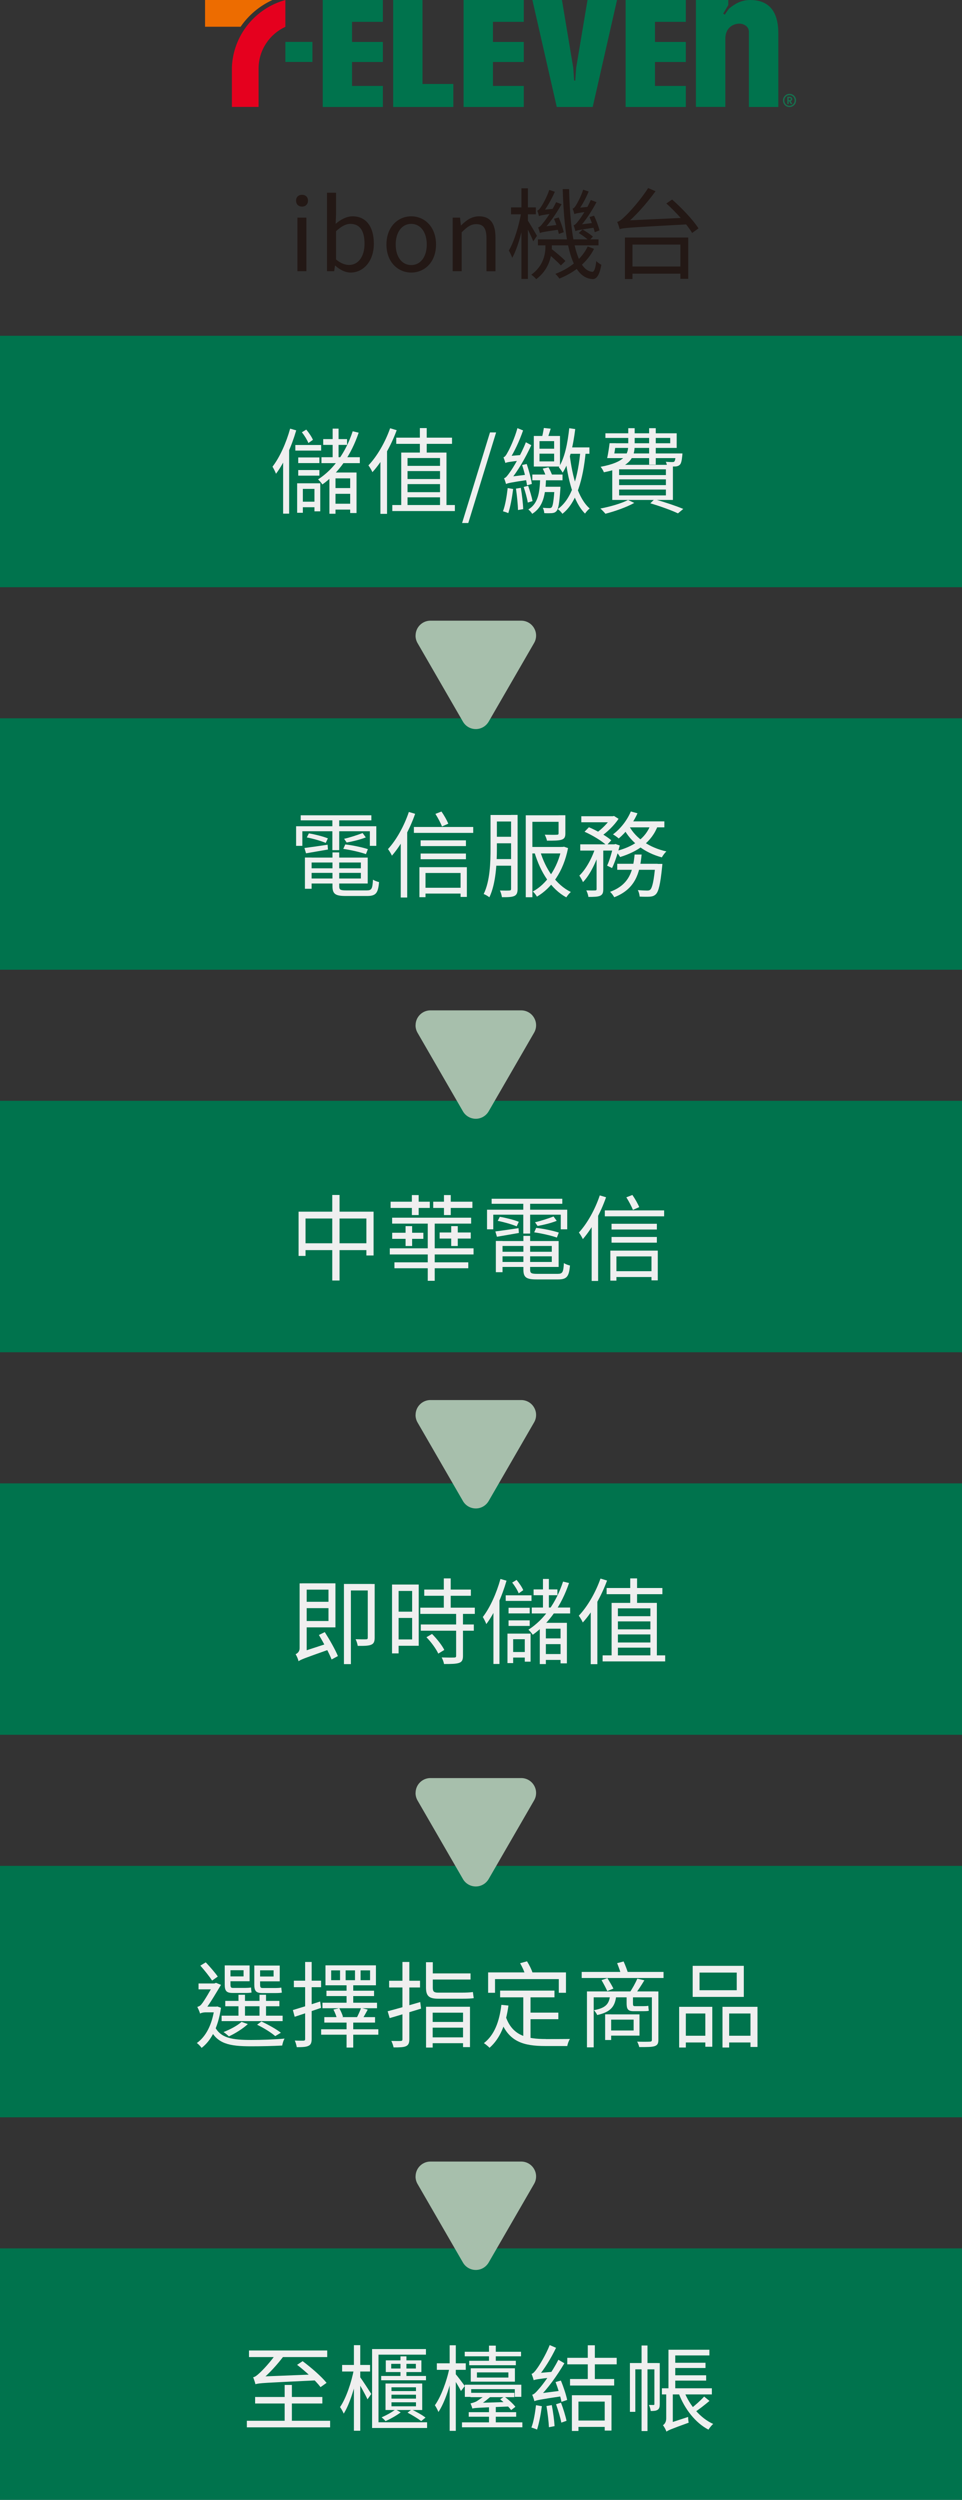 <svg width="385" height="1000" viewBox="0 0 385 1000" fill="none" xmlns="http://www.w3.org/2000/svg">
<rect x="0" y="0" width="385" height="1000" fill="#333333" stroke="none"/>
<g clip-path="url(#clip0_2073_4679)">
<path d="M385 134.324H0V234.903H385V134.324Z" fill="#00734D"/>
<path d="M385 287.341H0V387.919H385V287.341Z" fill="#00734D"/>
<path d="M385 440.354H0V540.933H385V440.354Z" fill="#00734D"/>
<path d="M385 593.393H0V693.971H385V593.393Z" fill="#00734D"/>
<path d="M385 746.406H0V846.985H385V746.406Z" fill="#00734D"/>
<path d="M385 899.423H0V1000H385V899.423Z" fill="#00734D"/>
<path d="M166.322 254.251C166.322 253.221 166.585 252.191 167.111 251.271C168.185 249.43 170.137 248.291 172.263 248.291H208.593C210.72 248.291 212.693 249.43 213.745 251.271C214.819 253.112 214.819 255.391 213.745 257.231L195.569 288.676C194.495 290.516 192.544 291.656 190.417 291.656C188.29 291.656 186.317 290.516 185.265 288.676L167.089 257.231C166.563 256.311 166.3 255.281 166.3 254.251H166.322Z" fill="#A7BFAC"/>
<path d="M166.322 410.138C166.322 409.108 166.585 408.078 167.111 407.158C168.185 405.317 170.137 404.178 172.263 404.178H208.593C210.72 404.178 212.693 405.317 213.745 407.158C214.819 408.998 214.819 411.277 213.745 413.118L195.569 444.563C194.495 446.403 192.544 447.543 190.417 447.543C188.29 447.543 186.317 446.403 185.265 444.563L167.089 413.118C166.563 412.198 166.3 411.168 166.3 410.138H166.322Z" fill="#A7BFAC"/>
<path d="M166.322 566.024C166.322 564.994 166.585 563.964 167.111 563.044C168.185 561.203 170.137 560.063 172.263 560.063H208.593C210.72 560.063 212.693 561.203 213.745 563.044C214.819 564.884 214.819 567.163 213.745 569.004L195.569 600.448C194.495 602.289 192.544 603.428 190.417 603.428C188.29 603.428 186.317 602.289 185.265 600.448L167.089 569.004C166.563 568.083 166.3 567.054 166.3 566.024H166.322Z" fill="#A7BFAC"/>
<path d="M166.322 717.24C166.322 716.211 166.585 715.181 167.111 714.26C168.185 712.42 170.137 711.28 172.263 711.28H208.593C210.72 711.28 212.693 712.42 213.745 714.26C214.819 716.101 214.819 718.38 213.745 720.221L195.569 751.665C194.495 753.506 192.544 754.645 190.417 754.645C188.29 754.645 186.317 753.506 185.265 751.665L167.089 720.221C166.563 719.3 166.3 718.27 166.3 717.24H166.322Z" fill="#A7BFAC"/>
<path d="M166.322 870.651C166.322 869.621 166.585 868.591 167.111 867.671C168.185 865.83 170.137 864.69 172.263 864.69H208.593C210.72 864.69 212.693 865.83 213.745 867.671C214.819 869.511 214.819 871.79 213.745 873.631L195.569 905.075C194.495 906.916 192.544 908.055 190.417 908.055C188.29 908.055 186.317 906.916 185.265 905.075L167.089 873.631C166.563 872.71 166.3 871.681 166.3 870.651H166.322Z" fill="#A7BFAC"/>
<path d="M118.548 172.167C116.684 178.587 113.746 185.183 110.457 189.522C110.216 188.842 109.493 187.374 109.054 186.695C111.97 182.904 114.535 177.185 116.114 171.466L118.57 172.167H118.548ZM115.654 178.587L115.719 178.653V205.474H113.308V181.107L115.654 178.587ZM128.523 178.018V180.253H118.197V178.018H128.523ZM128.173 193.335V204.554H125.849V195.57H121.201V205.123H118.92V193.335H128.173ZM127.822 182.992V185.249H119.359V182.992H127.822ZM127.822 188.032V190.267H119.359V188.032H127.822ZM127.186 200.697V202.91H119.644V200.697H127.186ZM122.582 171.86C123.634 173.131 124.796 174.818 125.235 175.958L123.415 177.229C122.955 176.024 121.858 174.205 120.806 172.934L122.582 171.838V171.86ZM143.542 173.087C140.538 182.006 135.561 189.149 129.028 193.795C128.699 193.291 127.844 192.261 127.296 191.779C133.72 187.615 138.455 180.779 141.152 172.518L143.542 173.087ZM144.002 182.904V185.271H128.655V182.904H144.002ZM138.894 175.651V177.974H129.357V175.651H138.894ZM142.687 189.018V205.233H140.144V191.362H134.268V205.518H131.834V189.018H142.665H142.687ZM141.262 195.241V197.542H133.018V195.241H141.262ZM141.262 201.508V203.853H133.018V201.508H141.262ZM135.496 171.466V184.504H133.128V171.466H135.496Z" fill="#EFEFEF"/>
<path d="M158.758 172.1C156.456 178.389 152.882 184.699 149.045 188.885C148.782 188.249 147.971 186.825 147.445 186.168C150.909 182.53 154.154 176.942 156.127 171.311L158.758 172.1ZM154.855 178.454L154.899 178.498V205.56H152.246V181.106L154.855 178.476V178.454ZM182.042 202.032V204.443H157.004V202.032H182.042ZM180.902 175.08V177.556H158.582V175.08H180.902ZM178.687 181.04V202.733H176.1V183.231H163.099V202.733H160.578V181.04H178.709H178.687ZM177.262 191.624V193.662H162.244V191.624H177.262ZM176.78 196.883V198.943H162.266V196.883H176.78ZM176.692 186.365V188.446H162.31V186.365H176.692ZM170.773 171.245V182.004H168.032V171.245H170.773Z" fill="#EFEFEF"/>
<path d="M196.118 172.978H198.551L187.413 209.221H184.936L196.096 172.978H196.118Z" fill="#EFEFEF"/>
<path d="M205.37 195.613C204.932 199.053 204.23 202.844 203.419 205.276C202.958 205.035 201.884 204.684 201.292 204.531C202.235 202.077 202.805 198.483 203.178 195.24L205.37 195.613ZM201.489 182.947C202.059 182.816 202.607 182.027 203.221 180.844C203.879 179.748 205.984 175.344 207.08 171.268L209.338 172.188C207.913 176.33 205.852 180.756 203.857 183.824V183.868C203.857 183.868 202.257 184.678 202.257 185.204C202.125 184.7 201.752 183.561 201.489 182.925V182.947ZM201.73 191.318C202.454 191.164 203.178 190.156 204.164 188.754C205.173 187.396 208.505 181.961 210.457 176.921L212.627 178.083C210.281 183.21 207.212 188.491 204.12 192.238V192.304C204.12 192.304 202.52 193.093 202.52 193.619C202.388 193.115 202.016 191.953 201.73 191.34V191.318ZM202.213 183.232L203.484 182.443L209.207 181.961C209.075 182.619 208.988 183.583 209.01 184.152C203.791 184.722 202.827 184.919 202.257 185.204L202.213 183.21V183.232ZM202.432 191.603L203.704 190.77L211.553 189.784C211.465 190.441 211.421 191.427 211.443 191.953C204.274 193.005 203.178 193.29 202.52 193.619L202.432 191.603ZM208.439 195.153C208.9 197.87 209.316 201.354 209.382 203.677L207.299 204.027C207.256 201.704 206.883 198.155 206.488 195.459L208.461 195.153H208.439ZM210.807 185.621C211.684 188.228 212.605 191.625 212.846 193.597L210.917 194.145C210.632 192.085 209.843 188.623 208.944 186.015L210.785 185.621H210.807ZM211.377 194.32C212.057 196.248 212.824 198.812 213.131 200.455L211.224 201.047C210.961 199.36 210.237 196.774 209.58 194.802L211.399 194.32H211.377ZM218.547 191.34C218.284 198.111 217.385 202.8 212.978 205.561C212.715 205.013 211.969 204.202 211.443 203.808C215.302 201.441 215.982 197.322 216.179 191.34H218.569H218.547ZM225.124 189.828V192.129H213.044V189.828H225.124ZM224.116 174.401V186.629H213.636V174.401H224.116ZM215.916 179.507H221.77V176.461H215.916V179.507ZM215.916 184.569H221.77V181.479H215.916V184.569ZM223.041 194.714V196.84H216.289L216.727 194.714H223.041ZM220.389 171.509C219.884 173.109 219.38 174.73 218.941 175.87L216.749 175.519C217.1 174.248 217.473 172.429 217.648 171.202L220.389 171.487V171.509ZM219.512 186.935C220.147 188.031 220.783 189.477 221.09 190.376L218.656 191.033C218.393 190.091 217.758 188.579 217.209 187.461L219.512 186.935ZM224.291 194.714C224.291 194.714 224.291 195.394 224.247 195.744C223.853 201.398 223.48 203.611 222.691 204.465C222.186 205.013 221.682 205.188 220.849 205.276C220.213 205.32 219.029 205.342 217.823 205.276C217.779 204.597 217.56 203.72 217.231 203.129C218.393 203.238 219.402 203.26 219.84 203.26C220.257 203.26 220.542 203.216 220.783 202.931C221.244 202.406 221.616 200.39 221.945 195.087V194.714H224.313H224.291ZM234.42 180.668C233.39 191.69 230.759 201.135 225.08 205.539C224.686 204.947 223.875 204.093 223.239 203.633C228.895 199.623 231.417 190.639 232.338 179.726L234.398 180.668H234.42ZM230.211 171.64C229.378 178.411 227.931 184.832 225.19 189.083C224.905 188.579 224.116 187.417 223.633 186.913C226.023 183.123 227.163 177.338 227.821 171.29L230.211 171.64ZM235.999 203.414C235.385 203.852 234.552 204.794 234.135 205.451C229.487 200.806 227.251 191.953 226.111 181.939L227.953 181.654C229.093 190.945 231.395 199.382 235.999 203.414ZM235.889 178.981V181.523H227.229L227.953 178.981H235.889Z" fill="#EFEFEF"/>
<path d="M253.846 201.18C250.798 202.889 246.041 204.554 242.291 205.518C241.875 204.992 240.866 203.919 240.274 203.437C244.133 202.692 248.628 201.421 251.346 200.018L253.846 201.18ZM253.999 171.291V177.996C253.999 182.927 252.465 186.827 241.677 188.931C241.458 188.295 240.822 187.243 240.362 186.739C250.206 184.899 251.434 181.743 251.434 177.952V171.291H253.999ZM268.228 177.295V175.191H242.291V173.329H270.816V179.18H244.813V177.317H268.228V177.295ZM246.457 177.295C246.194 179.355 245.865 181.678 245.492 183.255H242.993C243.366 181.568 243.738 179.223 243.958 177.295H246.435H246.457ZM271.342 181.393V183.255H243.738L244.308 181.393H271.342ZM269.303 185.95V199.996H245.032V185.95H269.303ZM247.773 190.048H266.496V187.747H247.773V190.048ZM247.773 194.058H266.496V191.757H247.773V194.058ZM247.773 198.178H266.496V195.833H247.773V198.178ZM262.44 171.291V185.863H259.787V171.291H262.44ZM261.936 199.712C266.146 200.895 270.706 202.429 273.447 203.59L271.32 205.365C268.799 204.16 264.523 202.604 260.27 201.333L261.936 199.712ZM273.118 181.393C273.118 181.393 273.074 181.962 273.052 182.313C272.833 184.351 272.613 185.403 272.043 185.95C271.583 186.367 270.991 186.586 270.246 186.608C269.61 186.63 268.316 186.63 266.979 186.542C266.935 186.016 266.716 185.227 266.453 184.723C267.593 184.811 268.623 184.855 269.04 184.833C269.456 184.833 269.675 184.833 269.873 184.614C270.136 184.329 270.333 183.54 270.487 181.699V181.393H273.096H273.118Z" fill="#EFEFEF"/>
<path d="M150.602 330.528V338.373H148.015V332.522H121.003V338.373H118.504V330.528H150.602ZM148.628 326.146V328.161H120.345V326.146H148.628ZM131.111 337.934L131.242 339.841C128.151 340.389 125.059 340.915 122.472 341.353L121.836 339.227C124.292 338.921 127.646 338.438 131.111 337.913V337.934ZM124.709 343.04V355.53H122.034V343.04H124.709ZM123.656 333.377C126.156 333.793 129.466 334.648 131.22 335.371L130.365 337.189C128.633 336.444 125.344 335.48 122.779 334.998L123.634 333.355L123.656 333.377ZM145.734 347.357V349.176H123.393V347.357H145.734ZM147.16 343.04V353.427H123.459V351.433H144.419V345.034H123.459V343.062H147.16V343.04ZM135.759 326.671V340.082H133.018V326.671H135.759ZM135.759 341.046V354.522C135.759 355.903 136.197 356.188 138.543 356.188H146.809C148.738 356.188 149.067 355.53 149.264 351.893C149.9 352.309 150.953 352.703 151.698 352.857C151.325 357.239 150.47 358.423 146.962 358.423H138.39C134.246 358.423 133.062 357.656 133.062 354.5V341.002H135.759V341.046ZM138.192 337.803C141.152 338.132 145.077 338.964 147.225 339.687L146.458 341.681C144.331 340.915 140.429 340.016 137.381 339.578L138.192 337.781V337.803ZM146.414 334.976C144.178 335.875 140.999 336.642 138.74 337.036L137.71 335.546C139.946 335.064 143.235 333.968 145.121 333.245L146.392 334.976H146.414Z" fill="#EFEFEF"/>
<path d="M166.146 325.532C163.976 331.799 160.534 338.066 156.85 342.295C156.587 341.682 155.776 340.279 155.272 339.666C158.626 336.028 161.739 330.441 163.625 324.809L166.146 325.554V325.532ZM162.923 331.953L162.967 331.996V359.036H160.38V334.516L162.923 331.953ZM189.387 330.813V333.18H165.642V330.813H189.387ZM186.843 346.897V358.795H184.322V349.22H170.29V358.905H167.856V346.897H186.865H186.843ZM186.471 336.16V338.461H168.339V336.16H186.471ZM186.471 341.441V343.72H168.339V341.441H186.471ZM185.243 355.136V357.459H169.479V355.136H185.243ZM176.692 324.656C177.745 326.168 178.885 328.184 179.411 329.498L176.889 330.616C176.385 329.279 175.245 327.154 174.259 325.576L176.692 324.634V324.656Z" fill="#EFEFEF"/>
<path d="M198.858 326.014V339.403C198.858 345.209 198.485 353.449 195.854 358.949C195.35 358.51 194.232 357.875 193.574 357.634C196.139 352.397 196.315 344.903 196.315 339.403V326.014H198.858ZM206.093 343.654V346.305H197.367V343.654H206.093ZM206.093 326.014V328.622H197.433V326.014H206.093ZM206.181 334.735V337.343H197.433V334.735H206.181ZM207.146 326.014V355.574C207.146 357.086 206.817 357.941 205.874 358.401C204.909 358.861 203.418 358.927 200.875 358.905C200.787 358.225 200.459 356.955 200.064 356.231C201.796 356.275 203.375 356.275 203.835 356.231C204.339 356.231 204.537 356.056 204.537 355.508V325.992H207.146V326.014ZM224.335 326.146V328.753H213.065V358.927H210.412V326.146H224.335ZM225.519 338.811V341.397H211.991V338.811H225.519ZM225.234 338.811L225.694 338.701L227.338 339.271C225.453 348.825 220.695 355.267 214.885 358.686C214.556 358.05 213.811 357.108 213.241 356.626C218.525 353.821 223.129 347.445 224.751 339.315V338.789H225.234V338.811ZM228.457 356.823C227.843 357.327 227.053 358.313 226.637 358.971C220.586 355.684 216.288 348.935 213.92 341.024L216.157 340.411C218.262 347.62 222.603 353.996 228.457 356.823ZM226.264 326.146V333.377C226.264 334.757 225.957 335.502 224.773 335.897C223.611 336.291 221.726 336.291 218.897 336.291C218.766 335.524 218.349 334.582 218.02 333.903C220.279 333.968 222.252 333.968 222.822 333.925C223.414 333.925 223.545 333.771 223.545 333.311V326.124H226.242L226.264 326.146Z" fill="#EFEFEF"/>
<path d="M240.318 339.273C238.915 344.203 236.196 349.966 233.302 352.88C233.017 352.113 232.337 350.974 231.855 350.273C234.53 347.753 237.183 342.866 238.411 338.572L240.318 339.273ZM246.238 337.761V340.259H232.228V337.761H246.238ZM245.339 326.52V328.93H232.644V326.52H245.339ZM235.692 330.924C238.827 332.239 242.686 334.43 244.637 336.139L242.774 338.177C240.932 336.446 237.117 334.123 233.938 332.721L235.692 330.924ZM241.436 338.769V355.663C241.436 357.11 241.173 357.855 240.187 358.337C239.222 358.753 237.775 358.797 235.495 358.797C235.385 358.074 235.034 356.934 234.64 356.189C236.24 356.233 237.731 356.233 238.191 356.211C238.608 356.167 238.761 356.08 238.761 355.663V338.791H241.436V338.769ZM245.273 326.52L245.734 326.41L247.553 327.55C245.843 330.157 242.927 332.984 240.362 334.693C239.858 334.255 239.025 333.663 238.454 333.334C240.822 331.757 243.431 329.04 244.659 327.046V326.52H245.273ZM245.887 337.761L246.304 337.629L248.036 338.221C247.224 341.354 246.106 344.948 244.944 347.249L242.971 346.285C243.936 344.247 244.878 340.938 245.47 338.265V337.783H245.865L245.887 337.761ZM256.784 341.858C256.06 349.353 254.24 355.663 245.821 358.928C245.492 358.293 244.747 357.263 244.155 356.759C251.916 353.91 253.363 348.301 253.977 341.837H256.784V341.858ZM255.117 325.358C253.385 329.303 250.491 333.028 247.619 335.416C247.115 334.956 245.997 334.145 245.317 333.773C248.277 331.603 250.952 328.207 252.464 324.613L255.117 325.336V325.358ZM263.317 330.179C260.818 336.928 255.227 340.653 248.167 342.845C247.86 342.253 246.983 341.07 246.435 340.5C253.232 338.791 258.45 335.46 260.445 329.675L263.339 330.157L263.317 330.179ZM263.186 345.54V347.95H247.027V345.54H263.186ZM266.672 340.609C266.058 341.157 265.269 342.253 264.874 342.976C258.077 341.157 252.464 336.994 249.483 331.253L251.807 330.464C254.46 335.394 260.007 339.119 266.672 340.587V340.609ZM265.882 328.579V330.968H250.491L251.653 328.579H265.882ZM265.093 345.54C265.093 345.54 265.049 346.351 264.984 346.767C264.282 353.757 263.58 356.584 262.506 357.701C261.848 358.359 261.169 358.6 260.16 358.687C259.305 358.753 257.683 358.753 255.994 358.665C255.95 357.898 255.665 356.781 255.249 356.058C256.849 356.211 258.362 356.255 258.954 356.255C259.546 356.255 259.897 356.211 260.248 355.882C261.015 355.137 261.695 352.508 262.265 346V345.584H265.115L265.093 345.54Z" fill="#EFEFEF"/>
<path d="M149.506 484.704V502.234H146.633V487.443H122.275V502.409H119.49V484.704H149.506ZM148.3 497.347V500.086H120.959V497.347H148.3ZM135.89 478.021V512.248H132.974V478.021H135.89Z" fill="#EFEFEF"/>
<path d="M189.518 499.364V501.819H155.995V499.364H189.518ZM172 480.717V483.215H156.324V480.717H172ZM188.553 487.115V489.482H156.938V487.115H188.553ZM169.435 493.141V495.574H156.96V493.141H169.435ZM187.413 504.974V507.341H157.859V504.974H187.413ZM164.94 490.49V498.444H162.309V490.49H164.94ZM167.549 478.065V486.064H164.831V478.065H167.549ZM173.973 488.014V512.359H171.189V488.014H173.973ZM189.058 480.717V483.215H173.382V480.717H189.058ZM188.4 493.032V495.464H175.947V493.032H188.4ZM180.397 478.065V486.064H177.679V478.065H180.397ZM183.204 490.49V498.444H180.573V490.49H183.204Z" fill="#EFEFEF"/>
<path d="M227.01 483.916V491.76H224.423V485.91H197.411V491.76H194.912V483.916H227.01ZM225.037 479.533V481.549H196.754V479.533H225.037ZM207.519 491.322L207.65 493.229C204.559 493.776 201.467 494.302 198.88 494.741L198.244 492.615C200.7 492.308 204.055 491.826 207.519 491.3V491.322ZM201.117 496.428V508.918H198.442V496.428H201.117ZM200.064 486.764C202.564 487.181 205.874 488.035 207.628 488.758L206.773 490.577C205.041 489.832 201.752 488.868 199.187 488.386L200.042 486.742L200.064 486.764ZM222.142 500.745V502.563H199.801V500.745H222.142ZM223.568 496.428V506.814H199.867V504.82H220.827V498.422H199.867V496.45H223.568V496.428ZM212.167 480.059V493.47H209.426V480.059H212.167ZM212.167 494.434V507.91C212.167 509.29 212.605 509.575 214.951 509.575H223.217C225.146 509.575 225.475 508.918 225.672 505.28C226.308 505.697 227.361 506.091 228.106 506.245C227.733 510.627 226.878 511.81 223.37 511.81H214.798C210.654 511.81 209.47 511.043 209.47 507.888V494.39H212.167V494.434ZM214.6 491.191C217.56 491.519 221.485 492.352 223.633 493.075L222.866 495.069C220.739 494.302 216.837 493.404 213.789 492.966L214.6 491.169V491.191ZM222.822 488.364C220.586 489.262 217.407 490.029 215.148 490.424L214.118 488.934C216.354 488.452 219.643 487.356 221.529 486.633L222.8 488.364H222.822Z" fill="#EFEFEF"/>
<path d="M242.554 478.919C240.384 485.186 236.942 491.453 233.258 495.682C232.995 495.068 232.184 493.666 231.68 493.053C235.034 489.415 238.148 483.827 240.033 478.196L242.554 478.941V478.919ZM239.331 485.339L239.375 485.383V512.423H236.788V487.903L239.331 485.339ZM265.795 484.2V486.566H242.05V484.2H265.795ZM263.251 500.284V512.182H260.73V502.606H246.698V512.292H244.265V500.284H263.273H263.251ZM262.879 489.547V491.847H244.747V489.547H262.879ZM262.879 494.827V497.106H244.747V494.827H262.879ZM261.651 508.523V510.845H245.887V508.523H261.651ZM253.1 478.042C254.153 479.554 255.293 481.57 255.819 482.885L253.298 484.003C252.793 482.666 251.653 480.54 250.667 478.963L253.1 478.021V478.042Z" fill="#EFEFEF"/>
<path d="M118.306 661.737C118.964 661.43 119.907 660.751 119.907 659.348V633.404H122.735V662.065C122.735 662.065 119.49 663.468 119.49 664.563C119.315 663.753 118.767 662.438 118.306 661.737ZM119.249 662.043L120.499 660.882L131.374 657.332C131.549 658.099 131.9 659.107 132.119 659.699C121.617 663.402 120.302 663.906 119.468 664.563L119.227 662.043H119.249ZM134.246 633.404V651H120.872V648.458H131.461V635.902H120.872V633.382H134.246V633.404ZM132.558 640.766V643.308H120.915V640.766H132.558ZM129.992 652.906C131.922 655.93 134.224 659.984 135.232 662.482L132.711 663.84C131.724 661.342 129.51 657.157 127.624 654.045L129.992 652.884V652.906ZM148.716 633.645V636.231H140.429V665.703H137.644V633.623H148.716V633.645ZM149.944 633.645V655.119C149.944 656.631 149.637 657.464 148.585 657.924C147.554 658.384 145.866 658.428 143.169 658.406C143.06 657.661 142.709 656.5 142.314 655.733C144.243 655.798 145.976 655.798 146.48 655.776C147.028 655.776 147.181 655.601 147.181 655.097V633.645H149.944Z" fill="#EFEFEF"/>
<path d="M159.525 633.864V661.408H156.894V633.864H159.525ZM167.572 633.864V658.363H158.254V655.821H164.941V636.428H158.254V633.864H167.572ZM166.168 644.711V647.231H158.363V644.711H166.168ZM190.023 643.111V645.609H168.207V643.111H190.023ZM189.628 649.839V652.337H168.405V649.839H189.628ZM188.444 635.88V638.356H169.786V635.88H188.444ZM172.899 653.629C174.807 655.536 176.933 658.187 177.81 660.028L175.399 661.496C174.588 659.677 172.57 656.894 170.663 654.944L172.899 653.629ZM185.287 645.237V662.395C185.287 663.994 184.914 664.783 183.752 665.199C182.59 665.616 180.705 665.659 177.701 665.659C177.591 664.914 177.175 663.797 176.758 663.03C179.06 663.096 181.165 663.096 181.757 663.074C182.371 663.052 182.546 662.898 182.546 662.351V645.237H185.287ZM180.376 631.41V644.667H177.613V631.41H180.376Z" fill="#EFEFEF"/>
<path d="M202.717 632.329C200.853 638.75 197.915 645.345 194.627 649.684C194.386 649.005 193.662 647.536 193.224 646.857C196.14 643.066 198.705 637.347 200.283 631.628L202.739 632.329H202.717ZM199.823 638.75L199.889 638.815V665.636H197.477V641.269L199.823 638.75ZM212.715 638.18V640.415H202.388V638.18H212.715ZM212.342 653.497V664.716H210.018V655.732H205.37V665.286H203.09V653.497H212.342ZM211.991 643.154V645.411H203.528V643.154H211.991ZM211.991 648.194V650.429H203.528V648.194H211.991ZM211.355 660.859V663.072H203.813V660.859H211.355ZM206.751 632.022C207.804 633.293 208.966 634.981 209.404 636.12L207.584 637.391C207.124 636.186 206.028 634.367 204.975 633.096L206.751 632V632.022ZM227.733 633.249C224.729 642.168 219.753 649.311 213.219 653.957C212.89 653.453 212.035 652.423 211.487 651.941C217.911 647.777 222.647 640.941 225.343 632.68L227.733 633.249ZM228.172 643.066V645.433H212.824V643.066H228.172ZM223.085 635.813V638.136H213.548V635.813H223.085ZM226.878 649.18V665.395H224.335V651.524H218.459V665.68H216.025V649.18H226.856H226.878ZM225.453 655.403V657.704H217.209V655.403H225.453ZM225.453 661.67V664.015H217.209V661.67H225.453ZM219.665 631.628V644.666H217.297V631.628H219.665Z" fill="#EFEFEF"/>
<path d="M242.949 632.265C240.647 638.554 237.073 644.864 233.236 649.05C232.973 648.414 232.162 646.99 231.636 646.333C235.1 642.695 238.345 637.107 240.318 631.476L242.949 632.265ZM239.025 638.619L239.069 638.663V665.725H236.416V641.271L239.025 638.641V638.619ZM266.211 662.197V664.608H241.173V662.197H266.211ZM265.093 635.245V637.721H242.774V635.245H265.093ZM262.879 641.205V662.898H260.292V643.396H247.29V662.898H244.769V641.205H262.901H262.879ZM261.454 651.789V653.827H246.435V651.789H261.454ZM260.949 657.048V659.108H246.435V657.048H260.949ZM260.884 646.53V648.612H246.501V646.53H260.884ZM254.964 631.41V642.169H252.223V631.41H254.964Z" fill="#EFEFEF"/>
<path d="M86.516 802.721L86.998 802.656L88.445 803.182C87.305 811.026 84.498 816.329 80.683 819.221C80.289 818.63 79.346 817.666 78.776 817.271C82.394 814.708 84.915 809.931 85.836 803.225V802.721H86.516ZM78.951 802.831C79.521 802.656 80.113 802.437 80.662 801.713C81.626 800.662 84.542 795.6 85.573 793.672V793.54L86.428 793.189L88.445 794C86.954 796.476 84.104 801.341 82.306 803.642C82.306 803.642 80.07 804.737 80.07 805.526C79.916 804.825 79.28 803.445 78.973 802.853L78.951 802.831ZM86.252 793.452V795.797H79.456V793.452H86.252ZM80.048 803.379L81.385 802.721H86.581V805H82.174C81.319 805 80.333 805.263 80.048 805.526V803.379ZM82.35 784.994C84.06 786.813 86.121 789.179 87.151 790.691L84.893 792.291C83.885 790.757 81.824 788.15 80.179 786.309L82.35 784.994ZM100.591 816.044C104.538 816.044 110.041 815.869 113.9 815.496C113.439 816.154 113.088 817.469 112.935 818.279C109.405 818.476 104.669 818.586 100.547 818.586C91.712 818.586 86.779 817.578 83.95 811.377L85.858 810.478C88.16 815.387 93.071 816.044 100.569 816.044H100.591ZM113.11 806.337V808.506H88.686V806.337H113.11ZM99.188 809.69C97.193 811.552 94.145 813.437 91.602 814.62C91.098 814.138 90.111 813.283 89.453 812.889C92.084 811.859 94.935 810.369 96.667 808.813L99.188 809.69ZM92.238 786.221V793.847C92.238 794.877 92.391 795.227 93.203 795.227H98.092C98.771 795.227 99.868 795.183 100.46 795.052C100.504 795.666 100.591 796.52 100.679 797.068C100.175 797.199 99.166 797.243 98.157 797.243H93.093C90.528 797.243 89.936 796.345 89.936 793.803V786.221H92.238ZM111.817 800.421V802.568H90.155V800.421H111.817ZM99.89 786.221V792.554H91.01V790.626H97.478V788.15H91.01V786.243H99.89V786.221ZM98.048 797.966V807.476H95.439V797.966H98.048ZM104.099 786.265V793.869C104.099 794.921 104.253 795.271 105.108 795.271H110.15C110.852 795.271 111.97 795.227 112.584 795.096C112.628 795.687 112.716 796.564 112.803 797.112C112.277 797.243 111.225 797.287 110.238 797.287H104.976C102.389 797.287 101.775 796.389 101.775 793.825V786.265H104.077H104.099ZM104.647 808.66C107.476 809.996 110.611 811.749 112.409 813.152L110.15 814.51C108.528 813.086 105.678 811.311 102.893 809.953L104.647 808.638V808.66ZM111.948 786.265V792.598H102.893V790.669H109.493V788.193H102.893V786.287H111.948V786.265ZM106.467 797.966V807.476H103.858V797.966H106.467Z" fill="#EFEFEF"/>
<path d="M128.129 800.662L128.48 803.203C124.818 804.496 120.937 805.789 117.934 806.775L117.21 804.08C119.973 803.269 124.117 801.976 128.129 800.662ZM128.501 792.335V794.942H117.605V792.335H128.501ZM124.73 784.841V815.672C124.73 817.184 124.38 817.973 123.459 818.389C122.582 818.849 121.135 818.937 118.767 818.937C118.679 818.236 118.328 817.074 117.978 816.285C119.6 816.351 121.047 816.329 121.486 816.329C121.924 816.307 122.121 816.176 122.121 815.694V784.841H124.73ZM151.413 811.771V813.941H128.523V811.771H151.413ZM150.887 801.144V803.357H129.05V801.144H150.887ZM150.097 806.907V809.098H129.795V806.907H150.097ZM150.448 786.199V794.176H130.255V786.199H150.448ZM149.703 796.345V798.492H130.65V796.345H149.703ZM132.536 792.138H136.087V788.215H132.536V792.138ZM135.781 803.335C136.373 804.409 137.03 805.855 137.271 806.797L134.838 807.476C134.619 806.49 134.027 805 133.435 803.883L135.759 803.335H135.781ZM138.324 792.138H142.073V788.215H138.324V792.138ZM141.371 793.518V802.02H138.697V793.518H141.371ZM141.371 807.849V819.09H138.697V807.849H141.371ZM147.16 803.927C146.326 805.439 145.471 807.038 144.726 808.09L142.621 807.433C143.257 806.249 144.112 804.431 144.507 803.225L147.16 803.905V803.927ZM144.309 792.138H148.102V788.215H144.309V792.138Z" fill="#EFEFEF"/>
<path d="M168.185 800.881L168.514 803.51C164.151 804.847 159.459 806.293 155.951 807.301L155.14 804.562C158.451 803.708 163.428 802.283 168.185 800.881ZM168.098 792.357V795.052H155.732V792.357H168.098ZM163.822 784.841V815.737C163.822 817.315 163.45 818.082 162.485 818.542C161.498 818.98 159.985 819.046 157.508 819.024C157.398 818.345 156.982 817.184 156.609 816.439C158.297 816.482 159.898 816.482 160.358 816.439C160.862 816.439 161.06 816.285 161.06 815.737V784.841H163.822ZM173.206 784.928V795.162C173.206 796.586 173.623 797.112 175.267 797.112H185.111C186.339 797.112 188.356 797.046 189.255 796.871C189.365 797.616 189.474 798.689 189.606 799.303C188.86 799.478 187.019 799.544 185.287 799.544H175.333C171.627 799.544 170.487 798.383 170.487 795.096V784.95H173.25L173.206 784.928ZM188.093 802.743V818.915H185.309V805.132H173.162V819.09H170.509V802.765H188.093V802.743ZM186.383 815.014V817.337H171.803V815.014H186.383ZM186.317 808.835V811.114H171.891V808.835H186.317ZM188.312 789.421V791.875H171.913V789.421H188.312Z" fill="#EFEFEF"/>
<path d="M203.484 802.305C202.454 809.821 200.13 815.497 195.92 819.178C195.482 818.696 194.32 817.732 193.662 817.315C197.828 814.094 199.845 808.77 200.656 801.999L203.484 802.283V802.305ZM226.505 789.026V797.178H223.633V791.7H198.113V797.178H195.35V789.026H226.505ZM218.437 815.694C219.84 815.694 226.242 815.694 228.084 815.65C227.645 816.329 227.141 817.666 227.032 818.477H218.305C209.404 818.477 203.353 816.746 200.152 807.652L202.432 806.776C205.063 814.357 210.873 815.672 218.437 815.672V815.694ZM221.901 796.301V798.997H200.152V796.301H221.901ZM210.917 784.578C211.794 785.981 212.759 787.909 213.131 789.158L210.237 790.056C209.908 788.829 209.031 786.857 208.154 785.345L210.917 784.578ZM212.32 797.572V816.439L209.426 816.045V797.572H212.32ZM223.458 805.11V807.74H210.917V805.11H223.458Z" fill="#EFEFEF"/>
<path d="M265.554 788.83V791.262H232.798V788.83H265.554ZM262.375 796.653V798.997H237.6V819.003H234.903V796.631H262.375V796.653ZM246.676 797.814C246.282 802.459 244.703 804.804 239.003 806.075C238.783 805.527 238.17 804.585 237.665 804.147C242.642 803.226 243.87 801.517 244.199 797.814H246.676ZM243.103 791.328C243.936 792.665 244.988 794.439 245.492 795.491L243.037 796.499C242.533 795.36 241.546 793.497 240.735 792.117L243.103 791.306V791.328ZM244.594 805.79V816.067H242.182V805.79H244.594ZM255.929 805.79V814.314H243.651V812.254H253.583V807.916H243.651V805.812H255.929V805.79ZM249.57 784.645C250.272 786.178 251.018 788.172 251.39 789.443L248.672 790.232C248.343 788.939 247.597 786.858 246.983 785.324L249.57 784.645ZM253.32 797.902V801.386C253.32 802.24 253.407 802.525 254.065 802.525H257.42C257.99 802.525 258.954 802.503 259.459 802.372C259.502 803.007 259.568 803.774 259.656 804.366C259.195 804.519 258.275 804.541 257.463 804.541H253.517C251.215 804.541 250.776 803.577 250.776 801.32V797.858H253.298L253.32 797.902ZM257.88 792.182C256.674 794.176 255.227 796.433 254.087 797.858L251.894 797.2C252.991 795.667 254.35 793.212 255.052 791.525L257.88 792.182ZM263.493 796.653V816.001C263.493 817.47 263.12 818.127 262.002 818.521C260.906 818.894 259.02 818.894 255.819 818.894C255.687 818.236 255.359 817.338 254.986 816.724C257.31 816.79 259.48 816.768 260.051 816.724C260.664 816.724 260.884 816.549 260.884 815.979V796.653H263.471H263.493Z" fill="#EFEFEF"/>
<path d="M285.067 802.787V818.761H282.282V805.46H274.477V819.068H271.802V802.787H285.067ZM283.422 814.357V817.052H273.008V814.357H283.422ZM297.673 786.396V798.821H277.217V786.396H297.673ZM279.958 796.148H294.845V789.092H279.958V796.148ZM303.155 802.787V818.849H300.348V805.46H291.819V819.068H289.145V802.787H303.155ZM301.576 814.357V817.052H290.504V814.357H301.576Z" fill="#EFEFEF"/>
<path d="M132.119 968.38V971.01H98.793V968.38H132.119ZM130.957 940.267V942.896H99.648V940.267H130.957ZM101.315 950.982C102.06 950.85 102.893 950.215 103.902 949.251C104.998 948.287 108.462 944.693 110.874 941.034L113.987 941.91C110.94 946.008 107.519 949.711 104.384 952.231V952.275C104.384 952.275 102.235 953.129 102.235 953.765C102.104 953.151 101.622 951.727 101.315 950.982ZM129.006 958.87V961.478H102.104V958.87H129.006ZM102.213 951.705L104.209 950.697L126.331 949.82C126.418 950.565 126.638 951.639 126.791 952.209C105.7 953.217 103.639 953.283 102.235 953.765V951.705H102.213ZM116.815 954.05V970.111H113.921V954.05H116.815ZM121.113 944.54C124.489 947.059 128.677 950.675 130.694 953.217L128.282 954.926C126.418 952.428 122.319 948.615 118.898 946.008L121.113 944.54Z" fill="#EFEFEF"/>
<path d="M143.323 948.22C142.27 954.224 139.99 961.719 137.556 965.531C137.249 964.742 136.57 963.559 136.087 962.902C138.433 959.549 140.714 952.953 141.656 947.629L143.345 948.242L143.323 948.22ZM148.102 946.051V948.681H136.921V946.051H148.102ZM144.178 938.141V972.368H141.634V938.141H144.178ZM148.585 957.665L147.072 959.812C146.261 957.95 143.695 953.436 142.774 951.967L144.002 950.762C144.792 951.792 147.905 956.547 148.585 957.643V957.665ZM170.466 939.696V941.931H151.479V970.352H148.913V939.696H170.466ZM170.926 968.993V971.272H148.913V968.993H170.926ZM170.487 950.455V952.187H152.553V950.455H170.487ZM160.358 965.027C158.604 966.342 156.127 967.723 154.285 968.533C153.956 968.073 153.233 967.416 152.728 966.999C154.592 966.211 157.026 964.874 158.297 963.822L160.358 965.027ZM168.975 953.479V964.085H154.285V953.479H168.975ZM168.646 944.21V948.9H154.395V944.21H168.646ZM156.565 947.475H166.431V945.613H156.565V947.475ZM156.675 956.503H166.475V954.991H156.675V956.503ZM156.675 959.527H166.475V957.95H156.675V959.527ZM156.675 962.595H166.475V960.995H156.675V962.595ZM162.66 942.611V951.266H160.27V942.611H162.66ZM164.743 963.866C166.607 964.764 169.04 966.101 170.29 967.109L168.58 968.511C167.352 967.569 165.006 966.123 163.099 965.137L164.765 963.866H164.743Z" fill="#EFEFEF"/>
<path d="M181.538 947.696C180.419 953.722 178.03 961.106 175.464 964.875C175.157 964.086 174.522 962.859 174.039 962.18C176.451 958.849 178.885 952.363 179.893 947.082L181.538 947.696ZM186.405 945.395V948.002H174.829V945.395H186.405ZM182.415 938.186V972.413H179.959V938.186H182.415ZM186.032 954.467L184.476 956.483C183.796 955.036 181.801 951.815 180.968 950.654L182.261 949.602C182.963 950.369 185.462 953.678 186.032 954.488V954.467ZM209.053 969.016V970.989H184.892V969.016H209.053ZM208.527 940.771V942.59H185.988V940.771H208.527ZM208.637 953.963V958.805H206.028V955.738H188.575V958.827H186.032V953.963H208.637ZM206.576 964.941V966.76H187.589V964.941H206.576ZM206.444 944.387V946.162H187.786V944.387H206.444ZM188.29 961.457C188.86 961.281 190.044 961.018 190.834 960.536C191.557 960.032 193.596 958.74 194.254 958.082H197.017C195.876 959.222 193.311 961.303 191.777 962.136C191.777 962.136 189.036 962.706 189.036 963.495C188.926 962.969 188.51 961.873 188.29 961.457ZM205.852 957.206V958.937H188.312V957.206H205.852ZM206.071 947.389V952.735H188.4V947.389H206.071ZM189.036 961.961L190.395 961.259L203.923 960.843C203.923 961.391 203.967 962.224 204.011 962.662C191.25 963.144 189.869 963.232 189.036 963.495V961.983V961.961ZM190.878 951.092H203.462V949.032H190.878V951.092ZM198.42 938.317V945.329H195.701V938.317H198.42ZM198.42 962.465V969.871H195.701V962.465H198.42ZM201.818 958.696C203.441 959.857 205.348 961.566 206.269 962.793L204.559 964.108C203.66 962.881 201.796 961.062 200.174 959.813L201.818 958.696Z" fill="#EFEFEF"/>
<path d="M216.859 962.574C216.42 965.905 215.697 969.564 214.929 971.909C214.425 971.646 213.285 971.273 212.671 971.076C213.592 968.731 214.14 965.269 214.513 962.158L216.859 962.552V962.574ZM212.737 949.624C213.372 949.47 214.052 948.703 214.841 947.586C215.697 946.468 218.393 942.173 219.994 938.098L222.537 939.193C220.52 943.4 217.889 947.695 215.324 950.697V950.741C215.324 950.741 213.592 951.596 213.592 952.144C213.438 951.596 213.022 950.303 212.737 949.624ZM212.956 957.972C213.767 957.819 214.622 956.877 215.784 955.518C217.012 954.181 220.98 948.944 223.458 943.97L225.87 945.373C222.91 950.413 219.226 955.496 215.631 959.09V959.156C215.631 959.156 213.877 959.988 213.877 960.536C213.745 959.966 213.307 958.674 212.978 957.95L212.956 957.972ZM213.526 950.128L214.841 949.339L221.441 948.769C221.309 949.448 221.222 950.434 221.244 951.004C215.214 951.683 214.184 951.903 213.57 952.166L213.504 950.128H213.526ZM213.767 958.454L215.148 957.556L225.3 956.241C225.168 956.921 225.146 957.95 225.168 958.52C215.85 959.901 214.6 960.185 213.855 960.558L213.767 958.454ZM220.827 962.092C221.353 964.765 221.814 968.227 221.945 970.528L219.687 970.966C219.577 968.688 219.161 965.16 218.7 962.486L220.827 962.114V962.092ZM224.466 952.297C225.519 954.795 226.593 958.082 226.988 960.054L224.708 960.821C224.335 958.805 223.326 955.452 222.34 952.889L224.466 952.297ZM224.51 961.15C225.409 963.45 226.33 966.453 226.725 968.403L224.642 969.126C224.269 967.132 223.348 964.086 222.537 961.763L224.51 961.15ZM246.808 943.203V945.811H227.032V943.203H246.808ZM245.799 951.683V954.291H228.128V951.683H245.799ZM244.725 958.17V972.303H242.006V960.711H231.504V972.457H228.873V958.17H244.725ZM243.431 968.293V970.835H230.408V968.293H243.431ZM238.06 938.185V953.064H235.232V938.185H238.06Z" fill="#EFEFEF"/>
<path d="M263.164 945.307V947.805H254.262V964.809H252.092V945.285H263.164V945.307ZM259.13 938.273V972.501H256.762V938.273H259.13ZM264.041 945.307V961.742C264.041 962.772 263.887 963.539 263.23 963.977C262.572 964.415 261.739 964.481 260.423 964.481C260.357 963.802 260.051 962.728 259.678 962.049C260.577 962.07 261.3 962.07 261.563 962.07C261.826 962.048 261.892 961.983 261.892 961.676V945.307H264.041ZM284.891 955.387V957.841H264.896V955.387H284.891ZM265.334 970.156C265.882 969.784 266.628 968.973 266.628 967.461V956.921H269.259V970.003C269.259 970.003 266.716 971.734 266.716 972.72C266.496 972.041 265.817 970.77 265.334 970.178V970.156ZM266.518 970.419L267.658 969.389L275.398 966.847C275.398 967.571 275.486 968.6 275.617 969.148C268.448 971.734 267.373 972.216 266.738 972.72L266.54 970.419H266.518ZM270.246 939.961V956.965H267.527V939.961H270.246ZM282.348 945.176V947.279H268.47V945.176H282.348ZM283.905 939.961V942.24H268.623V939.961H283.905ZM282.611 950.194V952.319H268.645V950.194H282.611ZM285.418 969.652C284.804 970.178 283.971 971.208 283.532 971.931C278.314 969.236 273.973 963.648 271.627 957.425L273.863 956.79C276.012 962.29 280.375 967.417 285.439 969.652H285.418ZM283.949 960.427C281.975 962.092 279.607 963.955 277.766 965.116L276.231 963.714C277.963 962.443 280.419 960.23 281.8 958.696L283.927 960.427H283.949Z" fill="#EFEFEF"/>
<path d="M109.032 0H82.065V10.693H96.294C99.473 6.07 103.88 2.345 109.032 0Z" fill="#ED6C00"/>
<path d="M92.808 26.799V42.773H103.485V27.347C103.529 19.962 107.914 13.63 114.207 10.737V0C102.258 3.287 93.378 13.958 92.808 26.799Z" fill="#E5001E"/>
<path d="M125.037 16.762H114.206V24.782H125.037V16.762Z" fill="#00734D"/>
<path d="M300.217 0C296.577 0 294.034 1.578 291.71 3.484L290.044 5.873L289.43 5.456L291.469 2.016V0H278.511V42.773H290.285V15.558C290.285 11.153 293.245 9.729 295.284 9.488C297.213 9.247 299.712 10.321 299.712 12.731V42.795H311.486V13.213C311.464 4.076 307.32 0 300.217 0Z" fill="#00734D"/>
<path d="M169.084 33.592H181.428V42.795H157.354V0H169.084V33.592Z" fill="#00734D"/>
<path d="M129.159 42.795H153.233V34.381H140.889V24.805H153.233V16.785H140.889V8.743H153.233V0H129.159V42.795Z" fill="#00734D"/>
<path d="M185.528 42.795H209.623V34.381H197.28V24.805H209.623V16.785H197.28V8.743H209.623V0H185.528V42.795Z" fill="#00734D"/>
<path d="M250.382 42.795H274.477V34.381H262.133V24.805H274.477V16.785H262.133V8.743H274.477V0H250.382V42.795Z" fill="#00734D"/>
<path d="M235.122 0V0.044L230.584 27.128L230.255 31.795L230.233 32.233H229.794L229.75 31.795L229.422 27.128L224.905 0.044L224.883 0H213.066L222.822 42.795H237.205L246.94 0H235.122Z" fill="#00734D"/>
<path d="M315.959 37.535C317.428 37.535 318.59 38.718 318.59 40.187C318.59 41.655 317.406 42.838 315.959 42.838C314.512 42.838 313.35 41.633 313.35 40.187C313.35 38.74 314.512 37.535 315.959 37.535ZM315.959 42.312C317.099 42.312 318.02 41.392 318.02 40.187C318.02 38.981 317.121 38.061 315.959 38.061C314.797 38.061 313.898 38.981 313.898 40.187C313.898 41.392 314.797 42.312 315.959 42.312ZM315.63 41.611H315.082V38.718H316.09C316.66 38.718 317.077 39.113 317.077 39.617C317.077 40.011 316.814 40.34 316.441 40.471L317.099 41.611H316.463L315.849 40.537H315.63V41.611ZM316.003 40.055C316.331 40.055 316.507 39.902 316.507 39.639C316.507 39.354 316.331 39.2 316.003 39.2H315.63V40.055H316.003Z" fill="#176F4E"/>
<path d="M118.482 80.245C118.482 78.864 119.447 77.922 120.872 77.922C122.297 77.922 123.261 78.864 123.261 80.245C123.261 81.735 122.253 82.655 120.872 82.655C119.49 82.655 118.482 81.735 118.482 80.245ZM119.03 87.059H122.626V108.49H119.03V87.059Z" fill="#231815"/>
<path d="M134.224 106.276H134.07L133.742 108.49H130.869V77.089H134.487V85.679L134.334 89.535C136.307 87.848 138.697 86.533 141.086 86.533C146.633 86.533 149.615 90.828 149.615 97.446C149.615 104.786 145.208 109.037 140.297 109.037C138.324 109.037 136.087 108.007 134.224 106.298V106.276ZM145.888 97.489C145.888 92.734 144.287 89.557 140.209 89.557C138.39 89.557 136.526 90.587 134.487 92.493V103.778C136.351 105.422 138.302 105.991 139.727 105.991C143.257 105.991 145.888 102.792 145.888 97.511V97.489Z" fill="#231815"/>
<path d="M154.658 97.818C154.658 90.675 159.328 86.533 164.59 86.533C169.852 86.533 174.5 90.653 174.5 97.818C174.5 104.984 169.83 109.037 164.59 109.037C159.35 109.037 154.658 104.918 154.658 97.818ZM170.794 97.818C170.794 92.888 168.295 89.557 164.568 89.557C160.841 89.557 158.363 92.888 158.363 97.818C158.363 102.748 160.841 106.035 164.568 106.035C168.295 106.035 170.794 102.748 170.794 97.818Z" fill="#231815"/>
<path d="M181.143 87.059H184.103L184.453 90.171H184.541C186.558 88.133 188.773 86.533 191.733 86.533C196.249 86.533 198.288 89.469 198.288 94.926V108.511H194.692V95.386C194.692 91.376 193.487 89.667 190.614 89.667C188.422 89.667 186.909 90.784 184.76 92.954V108.49H181.165V87.059H181.143Z" fill="#231815"/>
<path d="M210.215 85.283C209.316 91.463 207.233 99.198 204.997 103.142C204.712 102.265 204.076 100.951 203.638 100.228C205.743 96.765 207.782 90.038 208.659 84.626L210.215 85.283ZM214.447 82.96V85.722H204.515V82.96H214.447ZM211.268 75.335V111.578H208.681V75.335H211.268ZM214.885 94.355L213.416 96.546C212.759 94.771 210.676 90.586 209.864 89.162L211.07 87.978C211.772 88.943 214.315 93.325 214.907 94.355H214.885ZM220.849 96.656V98.737C220.849 102.682 219.577 107.963 214.6 111.688C214.206 111.162 213.197 110.242 212.627 109.891C217.275 106.538 218.284 102.024 218.284 98.672V96.656H220.849ZM215.017 84.253C215.477 84.144 215.96 83.618 216.486 82.829C217.034 82.04 218.832 78.972 219.818 75.97L222.055 76.715C220.673 79.871 218.81 83.092 217.144 85.174V85.239C217.144 85.239 215.718 85.941 215.718 86.488C215.609 86.006 215.28 84.867 215.017 84.275V84.253ZM239.529 95.757V98.146H215.28V95.757H239.529ZM215.368 90.981C215.96 90.849 216.639 90.17 217.341 89.184C218.174 88.263 220.893 84.494 222.559 80.879L224.751 81.69C222.559 85.546 219.906 89.381 217.429 91.901V91.945C217.429 91.945 216.069 92.668 216.069 93.194C215.96 92.712 215.609 91.55 215.368 90.981ZM215.696 84.713L216.859 83.99L222.427 83.421C222.12 84.012 221.77 84.911 221.638 85.393C217.1 85.963 216.201 86.204 215.718 86.445V84.713H215.696ZM216.025 91.397L217.122 90.696L223.677 89.885C223.743 90.477 224.006 91.331 224.159 91.791C217.648 92.712 216.639 92.931 216.069 93.237L216.003 91.419L216.025 91.397ZM220.52 99.417C222.471 100.929 225.036 103.076 226.286 104.413L224.466 106.188C223.195 104.807 220.717 102.55 218.744 100.973L220.52 99.395V99.417ZM223.611 87.014C224.444 88.899 225.3 91.419 225.628 92.887L223.655 93.566C223.326 91.989 222.537 89.447 221.726 87.518L223.611 86.992V87.014ZM237.753 99.526C235.1 104.851 230.057 108.949 223.874 111.447C223.524 110.921 222.8 110.022 222.252 109.562C228.259 107.283 232.951 103.383 235.21 98.584L237.731 99.548L237.753 99.526ZM227.755 75.642C228.194 94.421 230.715 108.16 236.985 108.73C237.819 108.817 238.301 107.305 238.652 104.435C239.134 104.983 240.143 105.662 240.669 105.925C239.88 110.307 238.652 111.732 237.073 111.644C228.259 111.052 225.87 96.086 225.19 75.642H227.755ZM229.158 83.443C229.619 83.377 230.035 82.895 230.496 82.15C230.956 81.427 232.557 78.578 233.39 75.883L235.582 76.606C234.398 79.542 232.732 82.478 231.263 84.363V84.407C231.263 84.407 229.882 85.13 229.882 85.678C229.772 85.196 229.421 84.056 229.158 83.443ZM229.553 90.126C230.123 89.994 230.759 89.337 231.482 88.351C232.294 87.387 234.881 83.618 236.437 80.002L238.718 80.879C236.679 84.735 234.113 88.57 231.702 91.134V91.2C231.702 91.2 230.298 91.989 230.298 92.471C230.167 91.989 229.816 90.783 229.575 90.148L229.553 90.126ZM229.86 83.903L231 83.18L236.306 82.654C236.043 83.245 235.714 84.144 235.538 84.626C231.219 85.174 230.342 85.415 229.882 85.656V83.881L229.86 83.903ZM230.233 90.674L231.329 89.929L237.862 89.118C237.972 89.688 238.191 90.498 238.323 90.981C231.855 91.945 230.868 92.142 230.276 92.449L230.211 90.652L230.233 90.674ZM233.171 91.813C234.574 92.624 236.372 93.829 237.292 94.662L235.736 96.261C234.815 95.385 233.061 94.114 231.636 93.216L233.171 91.791V91.813ZM237.753 86.291C238.652 88.154 239.573 90.696 239.923 92.164L238.016 92.887C237.665 91.331 236.744 88.745 235.933 86.817L237.753 86.291Z" fill="#231815"/>
<path d="M247.005 88.767C247.904 88.592 248.912 87.738 250.228 86.445C251.675 85.13 256.301 80.112 259.393 75.226L262.352 76.496C258.537 81.734 254.131 86.642 249.943 90.082V90.17C249.943 90.17 247.992 91.068 247.992 91.682C247.86 91.046 247.378 89.556 247.005 88.767ZM247.948 89.359L250.162 88.22L275.398 87.058C275.442 87.869 275.551 89.074 275.727 89.71C251.916 91.025 249.57 91.112 247.992 91.682V89.359H247.948ZM275.441 95.013V111.535H272.306V97.839H253.122V111.622H250.096V95.013H275.441ZM273.819 106.604V109.475H251.609V106.604H273.819ZM268.996 79.827C272.854 83.202 277.481 88.088 279.541 91.353L276.998 93.194C275.047 89.863 270.574 84.889 266.672 81.383L268.996 79.827Z" fill="#231815"/>
</g>
<defs>
<clipPath id="clip0_2073_4679">
<rect width="385" height="1000" fill="white"/>
</clipPath>
</defs>
</svg>
